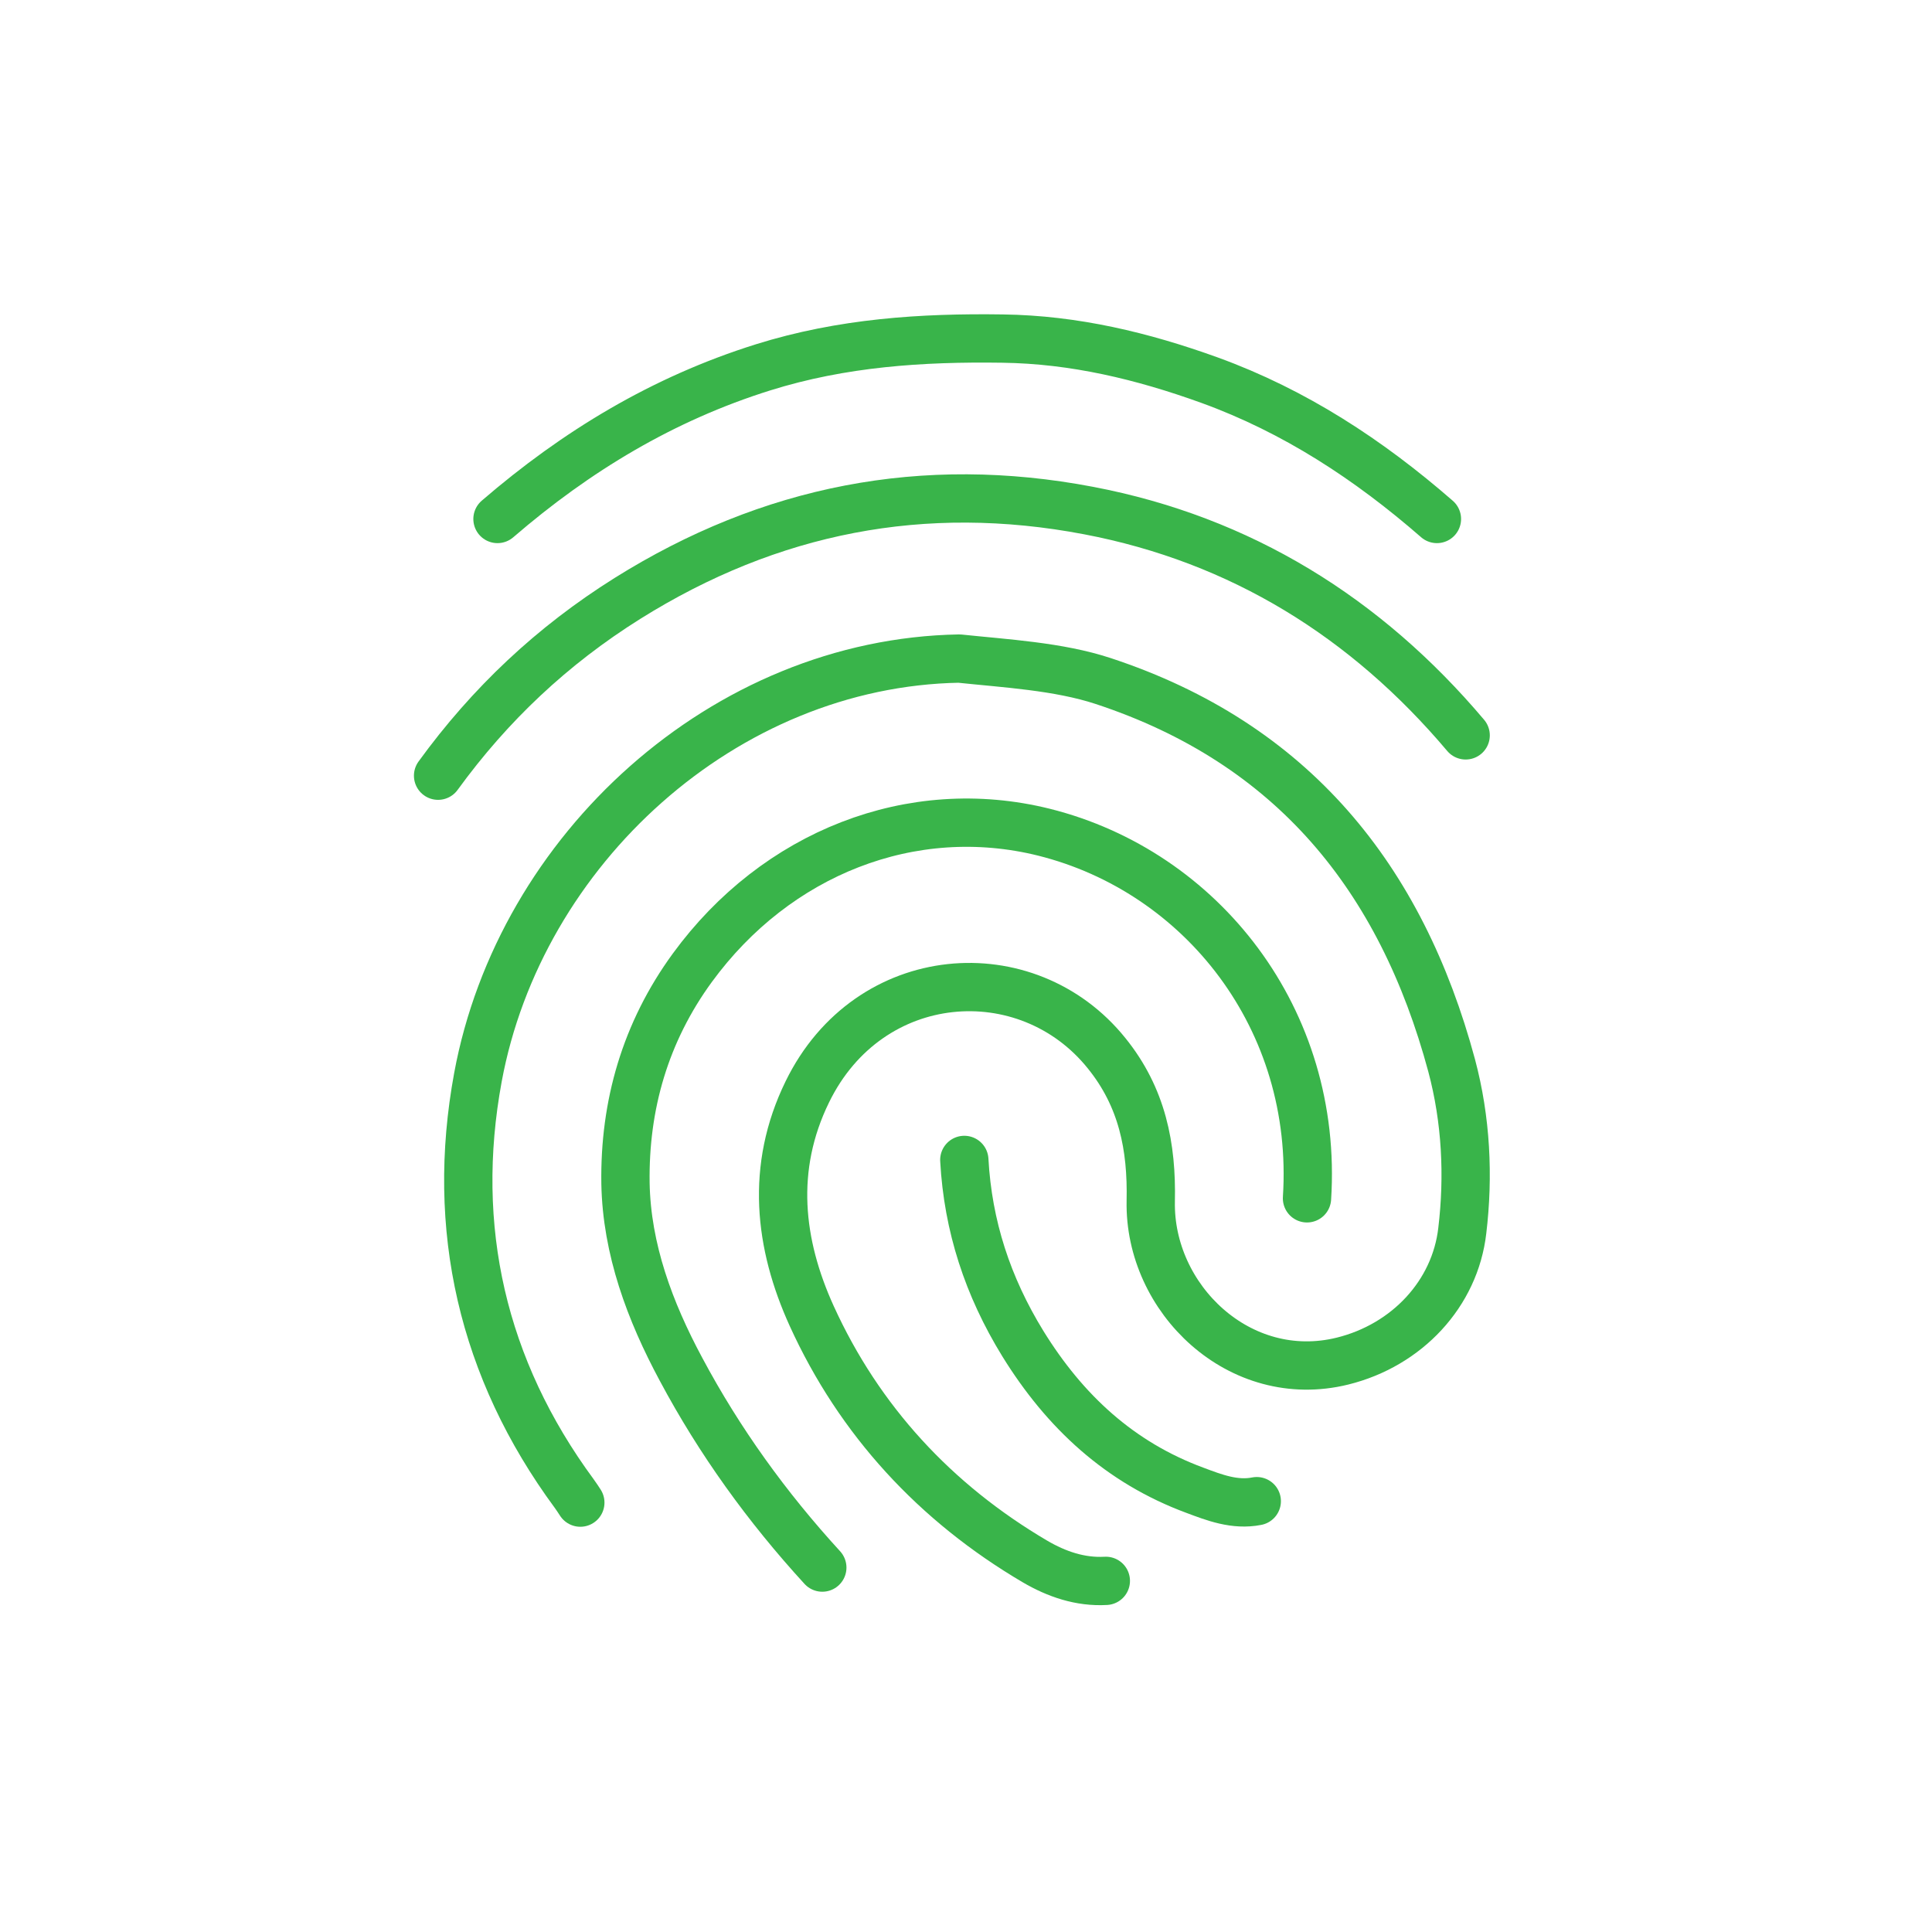 <?xml version="1.0" encoding="UTF-8"?>
<svg id="Layer_1" data-name="Layer 1" xmlns="http://www.w3.org/2000/svg" width="80" height="80" viewBox="0 0 80 80">
  <path d="M54.12,49.62c.48-7.42-4.37-13.53-10.89-15.16-5.47-1.36-11.09.86-14.56,5.61-1.95,2.67-2.82,5.7-2.77,8.93.05,2.73,1.01,5.3,2.3,7.7,1.59,2.98,3.56,5.71,5.85,8.21" fill="none" stroke="#39b44a" stroke-linecap="round" stroke-linejoin="round" stroke-width="2"/>
  <path d="M60.69,30.45c-4.12-4.88-9.31-8.11-15.62-9.31-6.82-1.3-13.18-.06-19.09,3.64-3.11,1.95-5.69,4.38-7.84,7.34" fill="none" stroke="#39b44a" stroke-linecap="round" stroke-linejoin="round" stroke-width="2"/>
  <path d="M24.03,62.22c-.08-.12-.16-.25-.25-.37-3.81-5.17-5.14-11.01-3.99-17.24,1.74-9.42,10.19-17.17,19.93-17.34h0c1.89.2,4.11.32,5.96.93,7.83,2.58,12.34,8.15,14.43,15.92.6,2.25.71,4.58.44,6.84-.3,2.61-2.29,4.74-4.96,5.4-4.26,1.05-8.02-2.59-7.94-6.62.05-2.26-.35-4.3-1.83-6.13-3.29-4.09-9.84-3.63-12.39,1.6-1.54,3.15-1.17,6.31.18,9.28,1.97,4.33,5.12,7.74,9.25,10.17.89.52,1.87.86,2.93.8" fill="none" stroke="#39b44a" stroke-linecap="round" stroke-linejoin="round" stroke-width="2"/>
  <path d="M59.5,21.49c-2.81-2.45-5.89-4.47-9.42-5.75-2.77-1-5.59-1.68-8.56-1.72-3.36-.05-6.66.17-9.92,1.19-4.15,1.3-7.74,3.47-11,6.28" fill="none" stroke="#39b44a" stroke-linecap="round" stroke-linejoin="round" stroke-width="2"/>
  <path d="M39.93,48.03c.15,2.74.97,5.24,2.42,7.6,1.74,2.82,4.02,4.93,7.13,6.08.8.3,1.65.63,2.56.45" fill="none" stroke="#39b44a" stroke-linecap="round" stroke-linejoin="round" stroke-width="2"/>
</svg>